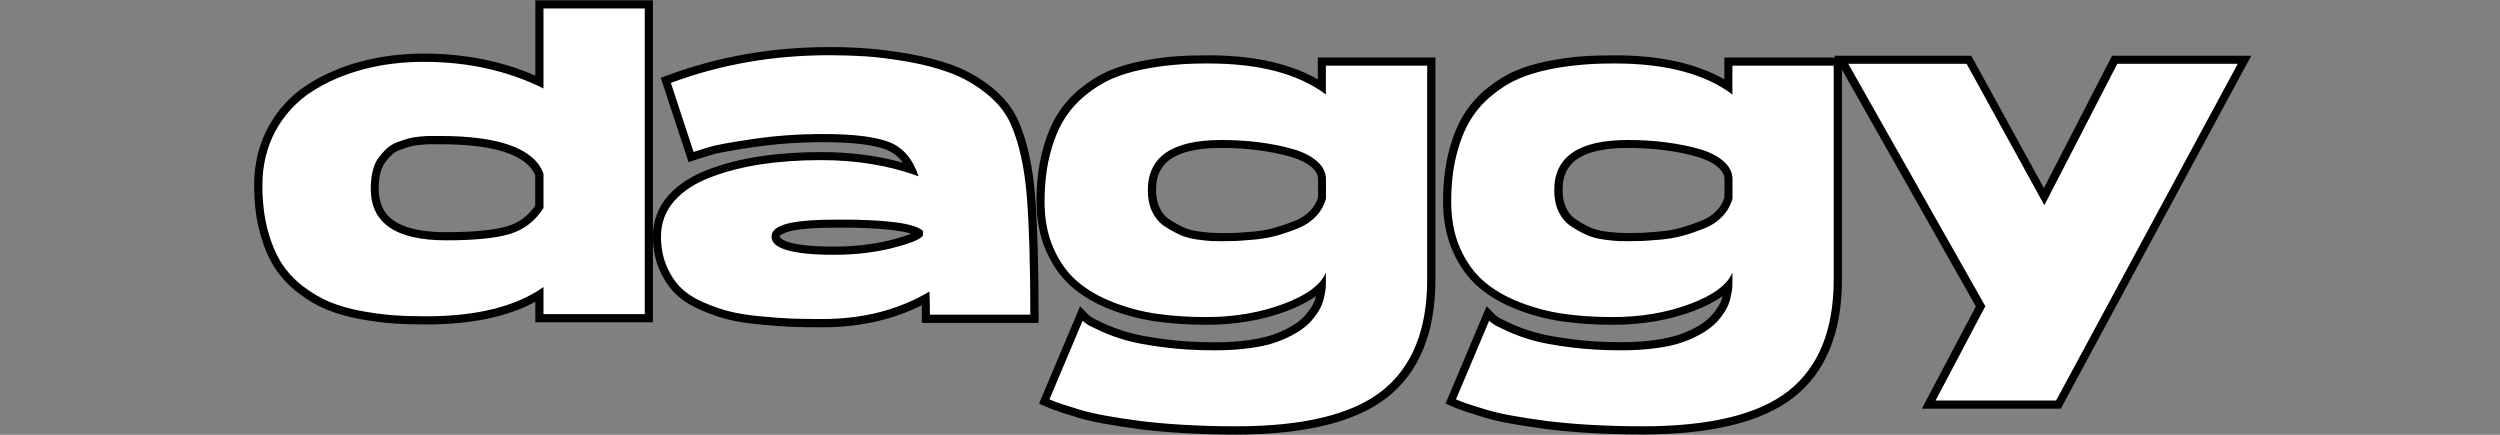 <svg xml:space="preserve" style="enable-background:new 0 0 230 40;" viewBox="0 0 230 40" y="0px" x="0px" xmlns:xlink="http://www.w3.org/1999/xlink" xmlns="http://www.w3.org/2000/svg" id="Layer_1" version="1.1">
<rect x="0" y="0" width="230" height="40" fill="#808080" stroke="none"/>
<style type="text/css">
	.st0{fill:#FFFFFF;}
</style>
<g>
	<g>
		<path d="M39.2,29.47c-1.13,0-2.17-0.03-3.08-0.1c-0.92-0.07-1.93-0.21-3.02-0.41c-1.09-0.21-2.07-0.49-2.93-0.85
			c-0.85-0.35-1.7-0.86-2.53-1.49c-0.84-0.65-1.54-1.4-2.08-2.25c-0.54-0.85-0.98-1.91-1.31-3.16c-0.33-1.24-0.49-2.65-0.49-4.17
			c0-1.93,0.43-3.69,1.27-5.22c0.84-1.53,2-2.78,3.44-3.71c1.42-0.91,3.04-1.62,4.83-2.09c1.77-0.48,3.69-0.72,5.7-0.72
			c3.88,0,7.46,0.75,10.63,2.23V0.4H59.7v28.87H49.63V27.1C47.07,28.68,43.57,29.47,39.2,29.47z M39.5,12.88
			c-0.19,0-0.49,0.02-0.89,0.06c-0.38,0.04-0.71,0.09-0.98,0.17c-0.27,0.08-0.6,0.19-0.97,0.33c-0.34,0.13-0.62,0.3-0.84,0.5
			c-0.24,0.23-0.48,0.5-0.7,0.8c-0.21,0.28-0.37,0.64-0.48,1.07c-0.11,0.45-0.17,0.96-0.17,1.51c0,2.96,2.15,4.4,6.58,4.4
			c2.55,0,4.48-0.19,5.74-0.57c1.19-0.36,2.12-1.06,2.84-2.14v-2.99c-0.83-2.09-3.9-3.15-9.14-3.15H39.5z" class="st0"></path>
		<path d="M59.32,0.78V28.9H50v-2.49c-2.54,1.79-6.15,2.69-10.8,2.69c-1.13,0-2.14-0.03-3.05-0.1c-0.91-0.07-1.9-0.2-2.97-0.4
			c-1.07-0.2-2.02-0.48-2.85-0.82c-0.83-0.35-1.65-0.83-2.45-1.44c-0.8-0.62-1.47-1.33-1.99-2.15c-0.52-0.82-0.94-1.83-1.27-3.05
			c-0.32-1.22-0.48-2.58-0.48-4.08c0-1.87,0.41-3.55,1.22-5.04c0.82-1.49,1.92-2.68,3.31-3.58c1.39-0.9,2.97-1.58,4.72-2.05
			c1.75-0.47,3.62-0.7,5.6-0.7c4.07,0,7.74,0.82,11.01,2.45V0.78H59.32 M41.04,22.11c2.6,0,4.55-0.19,5.85-0.58
			c1.3-0.39,2.34-1.18,3.11-2.39v-3.17c-0.86-2.3-4.03-3.46-9.52-3.46c-0.03,0-0.08,0-0.16,0c-0.35,0-0.62,0-0.82,0
			s-0.51,0.02-0.92,0.06c-0.42,0.04-0.76,0.1-1.04,0.18c-0.28,0.08-0.62,0.2-1.01,0.34c-0.39,0.15-0.71,0.34-0.96,0.58
			c-0.25,0.24-0.5,0.52-0.74,0.84c-0.24,0.32-0.42,0.72-0.54,1.21c-0.12,0.48-0.18,1.02-0.18,1.61
			C34.09,20.52,36.41,22.11,41.04,22.11 M60.07,0.03h-0.75H50h-0.75v0.75v6.18C46.16,5.61,42.72,4.93,39,4.93
			c-2.05,0-4,0.25-5.8,0.73c-1.82,0.48-3.48,1.21-4.93,2.14c-1.49,0.96-2.69,2.26-3.57,3.85c-0.87,1.59-1.32,3.41-1.32,5.4
			c0,1.56,0.17,2.99,0.51,4.27c0.34,1.29,0.8,2.39,1.36,3.27c0.56,0.88,1.29,1.67,2.16,2.34c0.86,0.66,1.74,1.18,2.62,1.54
			c0.87,0.36,1.88,0.66,3,0.87c1.09,0.2,2.12,0.34,3.06,0.41c0.93,0.07,1.97,0.1,3.11,0.1c4.13,0,7.5-0.7,10.05-2.09v1.14v0.75H50
			h9.32h0.75V28.9V0.78V0.03L60.07,0.03z M41.04,21.36c-5.56,0-6.2-2.3-6.2-4.03c0-0.53,0.05-1,0.16-1.42
			c0.1-0.39,0.24-0.7,0.41-0.94c0.21-0.28,0.44-0.54,0.66-0.75c0.18-0.17,0.42-0.31,0.71-0.42c0.37-0.14,0.69-0.25,0.95-0.32
			c0.24-0.07,0.55-0.12,0.91-0.15c0.27-0.03,0.64-0.06,0.85-0.06h0.82h0.16c5.01,0,7.96,0.96,8.77,2.85v2.8
			c-0.66,0.96-1.51,1.58-2.58,1.9C45.45,21.17,43.56,21.36,41.04,21.36L41.04,21.36z"></path>
	</g>
	<g>
		<path d="M75.67,29.71c-1.1,0-2.04-0.01-2.8-0.04c-0.76-0.03-1.72-0.1-2.86-0.21c-1.14-0.11-2.12-0.26-2.91-0.45
			c-0.79-0.19-1.64-0.48-2.51-0.86c-0.89-0.39-1.63-0.86-2.2-1.42c-0.57-0.56-1.04-1.27-1.41-2.13c-0.37-0.86-0.55-1.82-0.55-2.86
			c0-1.35,0.44-2.53,1.32-3.52c0.86-0.96,2.03-1.73,3.5-2.29c1.44-0.54,3.03-0.95,4.73-1.21c1.7-0.26,3.56-0.39,5.52-0.39
			c3.03,0,5.83,0.42,8.35,1.24c-0.51-1.09-1.23-1.8-2.2-2.18c-1.23-0.48-3.21-0.72-5.91-0.72c-2.22,0-4.38,0.15-6.43,0.46
			c-2.1,0.31-3.38,0.55-3.92,0.71c-0.57,0.17-1.06,0.33-1.46,0.46l-0.36,0.12l-2.32-7.05l0.34-0.13c4.57-1.69,9.52-2.55,14.71-2.55
			c1.09,0,2.21,0.03,3.32,0.1c1.06,0.06,2.33,0.22,3.86,0.49c1.48,0.26,2.84,0.61,4.02,1.04c1.2,0.44,2.35,1.09,3.42,1.92
			c1.09,0.85,1.89,1.85,2.4,2.97c0.79,1.8,1.3,4.09,1.52,6.81c0.21,2.68,0.32,6.35,0.32,10.9v0.38h-9.99v-0.38
			c0-0.48-0.01-0.97-0.02-1.49C82.4,28.95,79.21,29.71,75.67,29.71z M77.2,20.56c-2.19,0-3.77,0.12-4.69,0.37
			c-0.53,0.14-1.17,0.4-1.17,0.82c0,0.39,0.52,1.31,5.37,1.31c1.91,0,3.69-0.21,5.29-0.61c1.79-0.46,2.35-0.78,2.53-0.92v-0.12
			C83.93,21,82.14,20.56,77.2,20.56z" class="st0"></path>
		<path d="M76.31,5.08c1.12,0,2.22,0.04,3.29,0.1c1.07,0.07,2.34,0.23,3.82,0.48c1.47,0.25,2.79,0.6,3.96,1.03
			c1.17,0.43,2.27,1.05,3.31,1.87c1.04,0.82,1.81,1.76,2.29,2.83c0.78,1.77,1.27,4,1.49,6.69c0.21,2.69,0.32,6.32,0.32,10.87h-9.24
			c0-0.67-0.01-1.38-0.04-2.13c-2.84,1.69-6.12,2.53-9.84,2.53c-1.1,0-2.03-0.01-2.79-0.04c-0.76-0.03-1.71-0.09-2.83-0.2
			c-1.12-0.1-2.08-0.25-2.85-0.44c-0.78-0.19-1.59-0.47-2.45-0.84c-0.86-0.37-1.55-0.82-2.09-1.34c-0.54-0.52-0.98-1.19-1.33-2.01
			c-0.35-0.82-0.52-1.72-0.52-2.71c0-1.26,0.41-2.35,1.22-3.28c0.82-0.92,1.94-1.65,3.36-2.19c1.42-0.54,2.97-0.93,4.66-1.19
			c1.69-0.25,3.51-0.38,5.46-0.38c3.32,0,6.32,0.5,9,1.49c-0.54-1.61-1.44-2.66-2.71-3.15c-1.27-0.49-3.29-0.74-6.05-0.74
			c-2.25,0-4.41,0.15-6.49,0.46c-2.08,0.31-3.4,0.55-3.98,0.73c-0.58,0.17-1.06,0.33-1.47,0.46l-2.09-6.35
			C66.28,5.92,71.15,5.08,76.31,5.08 M76.72,23.44c1.95,0,3.75-0.21,5.38-0.62c1.63-0.42,2.57-0.79,2.81-1.14c0-0.24,0-0.39,0-0.44
			c-0.75-0.7-3.32-1.04-7.71-1.04c-2.22,0-3.82,0.12-4.78,0.38c-0.96,0.25-1.44,0.65-1.44,1.19C70.97,22.87,72.89,23.44,76.72,23.44
			 M76.31,4.33c-5.23,0-10.23,0.87-14.84,2.58l-0.68,0.25l0.23,0.69l2.09,6.35l0.24,0.72l0.71-0.24c0.4-0.13,0.88-0.28,1.45-0.45
			c0.52-0.16,1.82-0.4,3.87-0.7c2.03-0.3,4.17-0.45,6.38-0.45c2.65,0,4.59,0.23,5.78,0.69c0.61,0.24,1.12,0.64,1.53,1.2
			c-2.31-0.65-4.84-0.98-7.55-0.98c-1.98,0-3.86,0.13-5.58,0.39c-1.73,0.26-3.35,0.67-4.81,1.23c-1.53,0.58-2.76,1.38-3.65,2.39
			c-0.94,1.06-1.41,2.33-1.41,3.77c0,1.09,0.2,2.1,0.58,3c0.39,0.91,0.89,1.66,1.49,2.25c0.61,0.59,1.38,1.09,2.31,1.49
			c0.89,0.39,1.76,0.69,2.57,0.89c0.81,0.2,1.8,0.35,2.96,0.46c1.17,0.11,2.11,0.18,2.88,0.21c0.77,0.03,1.72,0.04,2.82,0.04
			c3.37,0,6.44-0.68,9.12-2.03c0.01,0.31,0.01,0.6,0.01,0.88v0.75h0.75h9.24h0.75v-0.75c0-4.56-0.11-8.23-0.32-10.93
			c-0.22-2.76-0.74-5.1-1.55-6.93c-0.53-1.18-1.38-2.23-2.51-3.12c-1.1-0.86-2.28-1.53-3.52-1.98c-1.21-0.44-2.58-0.8-4.09-1.06
			c-1.55-0.26-2.82-0.42-3.9-0.49C78.54,4.36,77.41,4.33,76.31,4.33L76.31,4.33z M76.72,22.69c-4.86,0-4.99-0.93-4.99-0.94
			c0-0.07,0.22-0.28,0.89-0.46c0.89-0.24,2.43-0.35,4.59-0.35c4.02,0,5.82,0.31,6.62,0.56c-0.35,0.14-0.93,0.34-1.9,0.59
			C80.34,22.48,78.6,22.69,76.72,22.69L76.72,22.69z"></path>
	</g>
	<g>
		<path d="M113.71,39.6c-1.7,0-3.35-0.05-4.88-0.14c-1.55-0.09-2.91-0.22-4.04-0.37c-1.13-0.15-2.18-0.31-3.13-0.48
			c-0.94-0.17-1.74-0.36-2.39-0.55c-0.62-0.19-1.15-0.36-1.6-0.51c-0.46-0.15-0.78-0.27-0.98-0.35l-0.62-0.27l3.42-8.09l0.39,0.4
			c0.04,0.04,0.13,0.12,0.32,0.25c0.1,0.07,0.38,0.23,1.25,0.63c0.68,0.31,1.44,0.59,2.25,0.82c0.81,0.23,1.96,0.45,3.4,0.63
			c1.44,0.18,3,0.28,4.63,0.28c1.14,0,2.21-0.07,3.18-0.2c0.95-0.13,1.76-0.31,2.39-0.54c0.64-0.23,1.23-0.5,1.74-0.81
			c0.51-0.3,0.9-0.61,1.18-0.92c0.28-0.31,0.53-0.63,0.74-0.97c0.19-0.31,0.33-0.61,0.4-0.88c0.08-0.29,0.14-0.56,0.17-0.79
			c0.03-0.18,0.05-0.33,0.05-0.46c-0.71,0.76-1.83,1.42-3.39,2c-2.18,0.82-4.61,1.23-7.24,1.23c-1.64,0-3.18-0.1-4.59-0.3
			c-1.43-0.21-2.81-0.57-4.12-1.09c-1.34-0.53-2.48-1.2-3.4-2c-0.93-0.8-1.69-1.87-2.27-3.17c-0.57-1.29-0.85-2.78-0.85-4.43
			c0-1.6,0.17-3.08,0.49-4.37c0.33-1.31,0.77-2.42,1.31-3.32c0.54-0.9,1.24-1.71,2.07-2.39c0.83-0.68,1.69-1.21,2.54-1.58
			c0.84-0.37,1.83-0.67,2.93-0.89c1.08-0.21,2.1-0.36,3.02-0.43c0.92-0.07,1.95-0.1,3.08-0.1c4.37,0,7.87,0.84,10.43,2.51V5.67
			h10.07v20.06c0,4.73-1.44,8.27-4.28,10.52C124.59,38.47,119.98,39.6,113.71,39.6z M112.35,13.25c-4.29,0-6.37,1.39-6.37,4.24
			c0,0.69,0.12,1.3,0.37,1.81c0.24,0.5,0.57,0.9,0.99,1.18c0.47,0.31,0.93,0.57,1.38,0.78c0.43,0.2,0.93,0.33,1.5,0.41
			c0.59,0.08,1.03,0.12,1.33,0.14c0.3,0.01,0.62,0.02,0.97,0.02c0.42,0,0.8-0.01,1.13-0.02c0.33-0.01,0.88-0.05,1.65-0.12
			c0.75-0.06,1.43-0.18,2.02-0.35c0.61-0.17,1.26-0.39,1.92-0.65c0.62-0.25,1.15-0.59,1.57-1.04c0.41-0.43,0.69-0.93,0.83-1.48
			l-0.01-1.67c0-0.51-0.23-0.95-0.7-1.37c-0.51-0.44-1.2-0.79-2.07-1.04c-0.89-0.26-1.9-0.46-3-0.61
			C114.75,13.32,113.57,13.25,112.35,13.25z" class="st0"></path>
		<path d="M111.18,5.84c4.66,0,8.26,0.95,10.8,2.85V6.04h9.32v19.68c0,4.63-1.38,8.04-4.14,10.23c-2.76,2.18-7.24,3.27-13.46,3.27
			c-1.69,0-3.31-0.05-4.86-0.14c-1.55-0.09-2.89-0.22-4.02-0.36c-1.13-0.15-2.16-0.31-3.11-0.48c-0.95-0.17-1.73-0.36-2.35-0.54
			c-0.62-0.19-1.14-0.36-1.59-0.5c-0.44-0.15-0.76-0.26-0.94-0.34l-0.28-0.12l3.05-7.23c0.08,0.08,0.21,0.18,0.38,0.3
			c0.17,0.12,0.61,0.34,1.31,0.66c0.7,0.32,1.47,0.6,2.31,0.84c0.84,0.24,1.99,0.45,3.46,0.64c1.46,0.19,3.02,0.28,4.68,0.28
			c1.18,0,2.26-0.07,3.23-0.2c0.98-0.13,1.8-0.32,2.47-0.56c0.67-0.24,1.27-0.52,1.81-0.84c0.54-0.32,0.96-0.65,1.27-0.98
			c0.31-0.33,0.57-0.68,0.78-1.02c0.21-0.35,0.36-0.68,0.44-0.98c0.08-0.31,0.14-0.58,0.18-0.82c0.04-0.24,0.06-0.44,0.06-0.6v-0.2
			v-0.96c-0.45,1.12-1.75,2.09-3.9,2.89c-2.14,0.8-4.51,1.21-7.11,1.21c-1.63,0-3.15-0.1-4.54-0.3c-1.39-0.2-2.74-0.56-4.04-1.07
			c-1.3-0.51-2.4-1.15-3.3-1.93c-0.9-0.77-1.62-1.79-2.17-3.03c-0.55-1.25-0.82-2.67-0.82-4.28c0-1.58,0.16-3.01,0.48-4.28
			c0.32-1.27,0.74-2.34,1.27-3.21c0.52-0.87,1.19-1.63,1.99-2.29c0.8-0.66,1.62-1.17,2.45-1.53c0.83-0.36,1.78-0.65,2.85-0.87
			c1.07-0.21,2.06-0.35,2.97-0.42C109.04,5.87,110.06,5.84,111.18,5.84 M112.51,22.19c0.43,0,0.81-0.01,1.14-0.02
			c0.34-0.01,0.89-0.06,1.67-0.12c0.78-0.07,1.47-0.19,2.09-0.36c0.62-0.17,1.27-0.39,1.95-0.66c0.68-0.27,1.25-0.64,1.71-1.13
			c0.46-0.48,0.76-1.03,0.92-1.64v-1.77c0-0.61-0.27-1.16-0.82-1.65c-0.55-0.48-1.29-0.86-2.21-1.12c-0.92-0.27-1.94-0.47-3.05-0.62
			s-2.3-0.22-3.56-0.22c-4.5,0-6.75,1.54-6.75,4.62c0,0.75,0.13,1.41,0.4,1.97c0.27,0.56,0.64,1.01,1.12,1.33
			c0.48,0.32,0.96,0.59,1.43,0.8c0.47,0.21,1,0.36,1.61,0.44c0.6,0.08,1.06,0.13,1.36,0.14C111.83,22.18,112.16,22.19,112.51,22.19
			 M111.18,5.09c-1.14,0-2.18,0.03-3.11,0.1c-0.94,0.07-1.97,0.22-3.07,0.43c-1.13,0.23-2.14,0.53-3.01,0.91
			c-0.88,0.38-1.77,0.93-2.62,1.63c-0.87,0.7-1.59,1.54-2.16,2.48c-0.56,0.93-1.01,2.07-1.35,3.42c-0.33,1.33-0.5,2.83-0.5,4.46
			c0,1.7,0.3,3.25,0.89,4.58c0.59,1.35,1.39,2.46,2.37,3.3c0.95,0.83,2.13,1.52,3.51,2.06c1.34,0.53,2.75,0.9,4.2,1.11
			c1.43,0.2,2.99,0.31,4.65,0.31c2.68,0,5.16-0.42,7.37-1.25c1.11-0.42,2.01-0.88,2.72-1.39c-0.02,0.06-0.03,0.13-0.05,0.2
			c-0.06,0.24-0.18,0.5-0.35,0.78c-0.2,0.31-0.43,0.62-0.7,0.91c-0.26,0.28-0.63,0.57-1.1,0.85c-0.5,0.3-1.06,0.56-1.67,0.78
			c-0.61,0.22-1.39,0.4-2.32,0.53c-0.95,0.13-2,0.2-3.13,0.2c-1.61,0-3.16-0.09-4.58-0.28c-1.43-0.19-2.55-0.39-3.34-0.62
			c-0.8-0.23-1.54-0.5-2.2-0.8c-0.91-0.42-1.14-0.57-1.2-0.6c-0.18-0.12-0.25-0.19-0.27-0.21l-0.79-0.8l-0.44,1.04l-3.05,7.23
			l-0.29,0.69l0.68,0.29l0.28,0.12c0.19,0.08,0.48,0.19,1,0.36c0.45,0.15,0.98,0.32,1.61,0.51c0.66,0.2,1.48,0.39,2.43,0.56
			c0.96,0.17,2.02,0.34,3.15,0.49c1.14,0.15,2.5,0.27,4.07,0.37c1.54,0.09,3.19,0.14,4.91,0.14c6.35,0,11.04-1.16,13.92-3.43
			c2.93-2.32,4.42-5.96,4.42-10.81V6.04V5.29h-0.75h-9.32h-0.75v0.75v1.26C118.68,5.84,115.3,5.09,111.18,5.09L111.18,5.09z
			 M112.51,21.44c-0.34,0-0.65-0.01-0.95-0.02c-0.27-0.01-0.68-0.05-1.3-0.13c-0.52-0.07-0.99-0.2-1.39-0.38
			c-0.43-0.2-0.87-0.45-1.32-0.75c-0.37-0.24-0.65-0.58-0.86-1.03c-0.22-0.46-0.33-1.01-0.33-1.65c0-1.66,0.62-3.87,6-3.87
			c1.21,0,2.37,0.07,3.46,0.22c1.08,0.14,2.07,0.34,2.94,0.6c0.81,0.24,1.46,0.56,1.93,0.97c0.51,0.45,0.57,0.83,0.57,1.08v1.67
			c-0.13,0.46-0.37,0.86-0.72,1.23c-0.39,0.41-0.85,0.72-1.44,0.95c-0.65,0.25-1.28,0.47-1.88,0.64c-0.57,0.16-1.22,0.28-1.95,0.34
			c-0.87,0.07-1.34,0.11-1.63,0.12C113.3,21.43,112.92,21.44,112.51,21.44L112.51,21.44z"></path>
	</g>
	<g>
		<path d="M151.11,39.6c-1.7,0-3.35-0.05-4.88-0.14c-1.55-0.09-2.92-0.22-4.04-0.37c-1.12-0.15-2.18-0.31-3.13-0.48
			c-0.93-0.17-1.74-0.36-2.39-0.55c-0.62-0.19-1.15-0.36-1.6-0.51c-0.46-0.15-0.78-0.27-0.98-0.35l-0.62-0.27l3.42-8.09l0.39,0.4
			c0.04,0.04,0.13,0.12,0.32,0.25c0.1,0.07,0.38,0.23,1.25,0.63c0.68,0.31,1.44,0.59,2.25,0.82c0.81,0.23,1.96,0.45,3.4,0.63
			c1.44,0.18,3,0.28,4.63,0.28c1.14,0,2.21-0.07,3.18-0.2c0.95-0.13,1.76-0.31,2.39-0.54c0.64-0.23,1.23-0.5,1.74-0.81
			c0.5-0.3,0.9-0.61,1.18-0.92c0.29-0.31,0.54-0.64,0.74-0.96c0.2-0.31,0.33-0.61,0.4-0.88c0.08-0.29,0.13-0.56,0.17-0.79
			c0.03-0.18,0.05-0.34,0.05-0.47c-0.71,0.76-1.83,1.42-3.38,2c-2.18,0.82-4.62,1.23-7.24,1.23c-1.64,0-3.18-0.1-4.59-0.3
			c-1.43-0.21-2.81-0.57-4.12-1.09c-1.34-0.53-2.48-1.2-3.41-2c-0.93-0.8-1.69-1.87-2.27-3.17c-0.57-1.29-0.85-2.78-0.85-4.43
			c0-1.6,0.17-3.08,0.49-4.37c0.33-1.31,0.77-2.42,1.31-3.32c0.54-0.9,1.24-1.71,2.07-2.39c0.83-0.68,1.68-1.21,2.54-1.58
			c0.84-0.37,1.83-0.67,2.93-0.89c1.08-0.21,2.1-0.36,3.02-0.43c0.92-0.07,1.95-0.1,3.08-0.1c4.37,0,7.87,0.84,10.43,2.51V5.67
			h10.07v20.06c0,4.73-1.44,8.27-4.28,10.52C161.99,38.47,157.38,39.6,151.11,39.6z M149.75,13.25c-4.29,0-6.37,1.39-6.37,4.24
			c0,0.69,0.12,1.3,0.37,1.81c0.24,0.5,0.57,0.9,0.99,1.18c0.47,0.31,0.93,0.57,1.38,0.78c0.43,0.2,0.93,0.33,1.5,0.41
			c0.59,0.08,1.03,0.12,1.33,0.14c0.3,0.01,0.62,0.02,0.97,0.02c0.42,0,0.8-0.01,1.13-0.02c0.33-0.01,0.88-0.05,1.65-0.12
			c0.75-0.06,1.43-0.18,2.02-0.35c0.61-0.17,1.25-0.39,1.91-0.65c0.63-0.25,1.16-0.59,1.57-1.04c0.41-0.43,0.69-0.93,0.83-1.48
			l-0.01-1.67c0-0.51-0.23-0.95-0.7-1.37c-0.51-0.44-1.2-0.8-2.06-1.05c-0.9-0.26-1.91-0.46-3-0.61
			C152.15,13.32,150.97,13.25,149.75,13.25z" class="st0"></path>
		<path d="M148.58,5.84c4.66,0,8.26,0.95,10.8,2.85V6.04h9.32v19.68c0,4.63-1.38,8.04-4.14,10.23c-2.76,2.18-7.24,3.27-13.46,3.27
			c-1.69,0-3.31-0.05-4.86-0.14c-1.55-0.09-2.89-0.22-4.02-0.36c-1.13-0.15-2.16-0.31-3.11-0.48c-0.95-0.17-1.73-0.36-2.35-0.54
			c-0.62-0.19-1.14-0.36-1.59-0.5c-0.44-0.15-0.76-0.26-0.94-0.34l-0.28-0.12l3.05-7.23c0.08,0.08,0.21,0.18,0.38,0.3
			c0.17,0.12,0.61,0.34,1.31,0.66c0.7,0.32,1.47,0.6,2.31,0.84c0.84,0.24,1.99,0.45,3.46,0.64c1.46,0.19,3.02,0.28,4.68,0.28
			c1.18,0,2.26-0.07,3.23-0.2c0.98-0.13,1.8-0.32,2.47-0.56c0.67-0.24,1.27-0.52,1.81-0.84c0.53-0.32,0.95-0.65,1.27-0.98
			c0.31-0.33,0.57-0.68,0.78-1.02c0.22-0.35,0.36-0.68,0.44-0.98c0.08-0.31,0.14-0.58,0.18-0.82s0.06-0.44,0.06-0.6v-0.2v-0.96
			c-0.45,1.12-1.75,2.09-3.89,2.89c-2.14,0.8-4.51,1.21-7.11,1.21c-1.63,0-3.15-0.1-4.54-0.3c-1.39-0.2-2.74-0.56-4.04-1.07
			c-1.3-0.51-2.4-1.15-3.3-1.93c-0.9-0.77-1.62-1.79-2.17-3.03c-0.55-1.25-0.82-2.67-0.82-4.28c0-1.58,0.16-3.01,0.48-4.28
			c0.32-1.27,0.74-2.34,1.27-3.21c0.52-0.87,1.19-1.63,1.99-2.29c0.8-0.66,1.62-1.17,2.45-1.53c0.83-0.36,1.78-0.65,2.85-0.87
			c1.07-0.21,2.06-0.35,2.97-0.42C146.44,5.87,147.46,5.84,148.58,5.84 M149.91,22.19c0.43,0,0.81-0.01,1.14-0.02
			c0.34-0.01,0.89-0.06,1.67-0.12c0.78-0.07,1.47-0.19,2.09-0.36c0.62-0.17,1.26-0.39,1.95-0.66c0.68-0.27,1.25-0.64,1.71-1.13
			c0.45-0.48,0.76-1.03,0.92-1.64v-1.77c0-0.61-0.27-1.16-0.82-1.65c-0.55-0.48-1.28-0.86-2.21-1.12c-0.93-0.27-1.94-0.47-3.06-0.62
			c-1.11-0.15-2.3-0.22-3.56-0.22c-4.5,0-6.75,1.54-6.75,4.62c0,0.75,0.13,1.41,0.4,1.97s0.64,1.01,1.12,1.33
			c0.48,0.32,0.96,0.59,1.43,0.8c0.47,0.21,1,0.36,1.61,0.44c0.6,0.08,1.06,0.13,1.36,0.14C149.23,22.18,149.56,22.19,149.91,22.19
			 M148.58,5.09c-1.14,0-2.18,0.03-3.11,0.1c-0.94,0.07-1.97,0.22-3.07,0.43c-1.13,0.23-2.14,0.53-3.01,0.91
			c-0.88,0.38-1.77,0.93-2.62,1.63c-0.87,0.7-1.59,1.54-2.16,2.48c-0.56,0.93-1.01,2.07-1.35,3.42c-0.33,1.33-0.5,2.83-0.5,4.46
			c0,1.7,0.3,3.25,0.89,4.58c0.59,1.35,1.39,2.46,2.37,3.3c0.95,0.83,2.13,1.52,3.51,2.06c1.34,0.53,2.75,0.9,4.2,1.11
			c1.43,0.2,2.99,0.31,4.65,0.31c2.67,0,5.16-0.42,7.38-1.25c1.11-0.42,2.01-0.88,2.71-1.39c-0.02,0.06-0.03,0.13-0.05,0.2
			c-0.06,0.23-0.18,0.5-0.35,0.77c-0.19,0.31-0.42,0.62-0.7,0.91c-0.26,0.28-0.63,0.57-1.1,0.85c-0.49,0.3-1.06,0.56-1.67,0.78
			c-0.61,0.22-1.39,0.4-2.32,0.53c-0.95,0.13-2,0.2-3.13,0.2c-1.61,0-3.16-0.09-4.58-0.28c-1.43-0.19-2.55-0.39-3.34-0.62
			c-0.8-0.23-1.54-0.5-2.2-0.8c-0.91-0.42-1.14-0.57-1.2-0.6c-0.18-0.12-0.25-0.19-0.27-0.21l-0.79-0.8l-0.44,1.04l-3.05,7.23
			l-0.29,0.69l0.68,0.29l0.28,0.12c0.19,0.08,0.48,0.19,1,0.36c0.45,0.15,0.98,0.32,1.61,0.51c0.66,0.2,1.48,0.39,2.43,0.56
			c0.96,0.17,2.02,0.34,3.15,0.49c1.14,0.15,2.5,0.27,4.07,0.37c1.54,0.09,3.19,0.14,4.91,0.14c6.36,0,11.04-1.16,13.92-3.43
			c2.94-2.32,4.42-5.96,4.42-10.81V6.04V5.29h-0.75h-9.32h-0.75v0.75v1.26C156.08,5.84,152.71,5.09,148.58,5.09L148.58,5.09z
			 M149.91,21.44c-0.34,0-0.65-0.01-0.95-0.02c-0.27-0.01-0.68-0.05-1.3-0.13c-0.52-0.07-0.99-0.2-1.39-0.38
			c-0.43-0.2-0.87-0.45-1.32-0.75c-0.37-0.24-0.65-0.58-0.86-1.03c-0.22-0.46-0.33-1.01-0.33-1.65c0-1.66,0.62-3.87,6-3.87
			c1.21,0,2.37,0.07,3.46,0.22c1.08,0.14,2.07,0.34,2.94,0.6c0.81,0.24,1.46,0.56,1.92,0.97c0.51,0.45,0.57,0.83,0.57,1.08v1.67
			c-0.13,0.46-0.37,0.86-0.72,1.23c-0.39,0.41-0.86,0.72-1.44,0.94c-0.65,0.26-1.28,0.47-1.88,0.64c-0.57,0.16-1.22,0.28-1.95,0.34
			c-0.87,0.07-1.34,0.11-1.63,0.12C150.7,21.43,150.32,21.44,149.91,21.44L149.91,21.44z"></path>
	</g>
	<g>
		<polygon points="177.45,37.23 182.22,28.18 169.39,5.51 181.14,5.51 188.06,18.1 194.55,5.51 206.5,5.51 
			189.38,37.23" class="st0"></polygon>
		<path d="M205.87,5.88l-16.71,30.97h-11.09l4.58-8.68l-12.61-22.3h10.89l7.15,13.01l6.71-13.01H205.87 M207.12,5.13h-1.26h-11.09
			h-0.46l-0.21,0.41l-6.06,11.76l-6.47-11.78l-0.21-0.39h-0.44h-10.89h-1.29l0.63,1.12l12.41,21.94l-4.39,8.31l-0.58,1.1h1.24h11.09
			h0.45l0.21-0.39l16.71-30.97L207.12,5.13L207.12,5.13z"></path>
	</g>
</g>
</svg>
